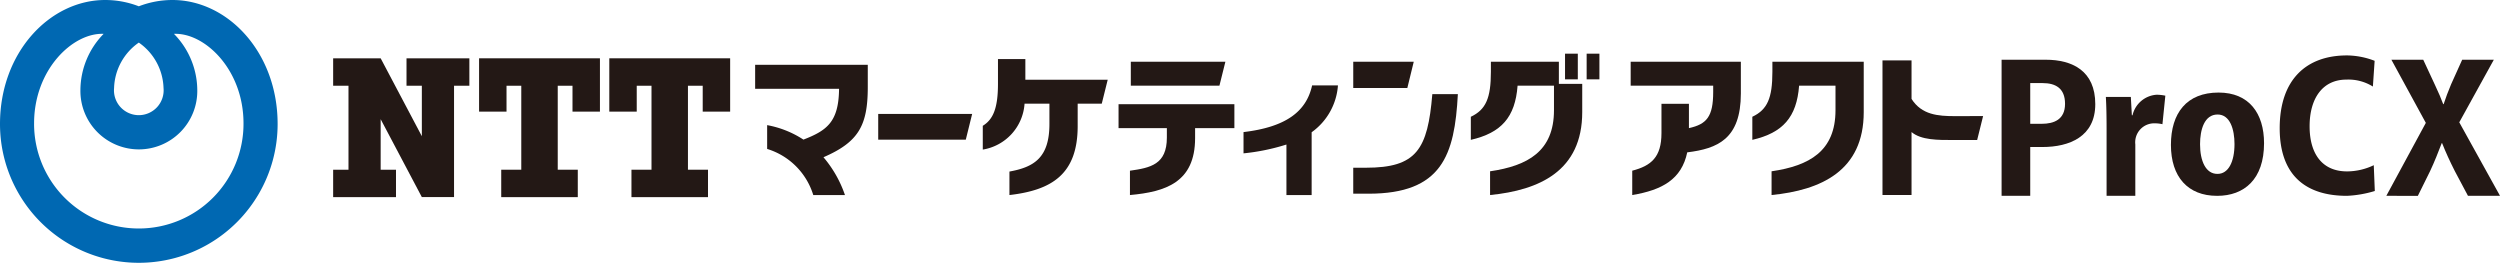 <svg xmlns="http://www.w3.org/2000/svg" xmlns:xlink="http://www.w3.org/1999/xlink" width="286" height="30.045" viewBox="0 0 286 30.045"><defs><clipPath id="a"><rect width="286" height="30.045" fill="none"/></clipPath></defs><g transform="translate(0 0)"><g transform="translate(0 0)" clip-path="url(#a)"><path d="M266.381,21.721a12.942,12.942,0,0,1-3.192.553c-4.662,0-7.689-2.3-7.689-7.735,0-5.579,3.056-8.328,7.689-8.328a9.031,9.031,0,0,1,3.172.617l-.2,2.944a5.277,5.277,0,0,0-3.031-.794c-2.725,0-4.208,2.15-4.208,5.339,0,3.251,1.527,5.162,4.269,5.162a7.112,7.112,0,0,0,3.071-.709Z" transform="translate(5.297 0.129)" fill="#231815"/><path d="M227.608,14.024h1.312c1.4,0,2.67-.482,2.67-2.288s-1.117-2.369-2.561-2.369h-1.421Zm-3.277-7.33h5.049c3.051,0,5.669,1.273,5.669,5.08,0,3.72-2.959,4.906-6.054,4.906h-1.387v5.584h-3.277V6.694" transform="translate(4.651 0.139)" fill="#231815"/><path d="M276.791,22.264l-1.509-2.839c-.558-1.107-1.026-2.118-1.451-3.19h-.043c-.409,1.057-.794,2.06-1.33,3.2l-1.4,2.829H267.45l4.52-8.346-3.94-7.225h3.643l1.349,2.9c.455.972.663,1.466.933,2.179h.054c.225-.7.522-1.483.851-2.266l1.269-2.813h3.62l-3.954,7.161,4.661,8.409Z" transform="translate(5.545 0.139)" fill="#231815"/><path d="M248.647,19.677c1.233,0,1.936-1.372,1.936-3.412,0-1.667-.5-3.381-1.934-3.381-1.508,0-2.007,1.723-2.007,3.4,0,1.929.656,3.394,1.983,3.394Zm-.067,2.511c-3.334,0-5.27-2.175-5.27-5.825s1.809-5.99,5.453-5.99c3.484,0,5.2,2.38,5.2,5.794,0,4.133-2.276,6.021-5.357,6.021h-.021" transform="translate(5.044 0.215)" fill="#231815"/><path d="M236.1,14.6c0-1.66-.026-2.754-.083-3.728h2.858l.116,2.094h.077a3.034,3.034,0,0,1,2.747-2.348,4.918,4.918,0,0,1,1.007.108l-.332,3.263a3.806,3.806,0,0,0-.876-.1,2.171,2.171,0,0,0-2.227,2.411v5.878H236.1Z" transform="translate(4.893 0.22)" fill="#231815"/><path d="M19.727,0A10.643,10.643,0,0,0,15.88.721,10.622,10.622,0,0,0,12.034,0C5.71,0,0,5.979,0,14.184a15.88,15.88,0,0,0,31.76,0C31.76,5.979,26.05,0,19.727,0M15.88,4.872a6.561,6.561,0,0,1,2.828,5.195,2.841,2.841,0,1,1-5.657,0A6.564,6.564,0,0,1,15.88,4.872m0,21.267A11.969,11.969,0,0,1,3.9,14.107c0-6.172,4.453-10.39,7.955-10.234A9.255,9.255,0,0,0,9.2,10.262a6.686,6.686,0,1,0,13.369,0A9.255,9.255,0,0,0,19.9,3.873c3.5-.156,7.957,4.061,7.957,10.234A11.97,11.97,0,0,1,15.88,26.139" transform="translate(0 0)" fill="#0068b2"/><path d="M45.731,6.534V9.673h1.754v5.773L42.774,6.534H37.338V9.673h1.755v9.605H37.338v3.138h7.19V19.278H42.774V13.5l4.711,8.912h3.683V9.673h1.754V6.534Z" transform="translate(0.774 0.136)" fill="#231815"/><path d="M67.52,12.634v-6.1H53.694v6.1h3.139V9.673h1.689v9.606H56.228v3.138h8.757V19.279H62.692V9.673h1.689v2.961Z" transform="translate(1.113 0.136)" fill="#231815"/><path d="M82.113,12.634v-6.1H68.288v6.1h3.138V9.673h1.69v9.606H70.823v3.138h8.756V19.279H77.285V9.673h1.689v2.961Z" transform="translate(1.416 0.136)" fill="#231815"/><path d="M219.3,13.146c-1.969,0-3.824-.138-4.994-1.969V6.768h-3.324v15.4h3.324v-7.2c1.105.928,3.005.91,4.776.91h2.73l.681-2.74Z" transform="translate(4.374 0.14)" fill="#231815"/><path d="M198.69,6.92V8.07c0,3.016-.575,4.332-2.295,5.144v2.64c3.491-.8,5.075-2.589,5.351-6.195h4.163v2.806c0,4.694-3.007,6.36-7.313,6.987v2.716c5.634-.558,10.543-2.75,10.543-9.488V6.92Z" transform="translate(4.072 0.144)" fill="#231815"/><path d="M124.438,8.985h-9.421V6.623h-3.133V9.444c0,2.829-.567,4.089-1.738,4.811v2.72a5.71,5.71,0,0,0,4.779-5.251h2.845v2.324c0,3.855-1.76,4.932-4.574,5.441v2.687c4.773-.55,7.806-2.332,7.806-7.879V11.725h2.755Z" transform="translate(2.284 0.137)" fill="#231815"/><path d="M138.615,11.677H125.363v2.74h5.527V15.5c0,3.075-1.88,3.458-4.223,3.787v2.784c4.058-.365,7.453-1.438,7.453-6.514v-1.14h4.494Z" transform="translate(2.599 0.242)" fill="#231815"/><path d="M137.556,6.92H126.737v2.74h10.137Z" transform="translate(2.628 0.144)" fill="#231815"/><path d="M174.917,9.447V6.92H167.14V8.069c0,3.016-.577,4.333-2.295,5.146v2.639c3.49-.8,5.075-2.588,5.349-6.195h4.163v2.806c0,4.694-3,6.36-7.311,6.988v2.716c5.634-.558,10.543-2.751,10.543-9.489V9.447Z" transform="translate(3.418 0.144)" fill="#231815"/><rect width="1.461" height="2.937" transform="translate(179.04 6.14)" fill="#231815"/><rect width="1.461" height="2.937" transform="translate(181.512 6.14)" fill="#231815"/><path d="M98.427,12.772v2.943h10.018l.728-2.943Z" transform="translate(2.041 0.265)" fill="#231815"/><path d="M150.171,9.574h-2.956c-.663,3.016-3.032,4.765-7.845,5.338v2.433a24.138,24.138,0,0,0,4.909-1.01v5.778h2.884V14.93a7.207,7.207,0,0,0,3.009-5.356" transform="translate(2.889 0.199)" fill="#231815"/><path d="M151.668,6.92V9.926h6.186l.735-3.006Z" transform="translate(3.144 0.144)" fill="#231815"/><path d="M160.714,10.552c-.528,6.351-1.812,8.417-7.6,8.417h-1.447V21.94h1.74c8.414,0,9.86-4.4,10.228-11.388Z" transform="translate(3.144 0.219)" fill="#231815"/><path d="M84.633,7.266v2.74h9.6c-.036,3.78-1.38,4.773-4.075,5.815a11.282,11.282,0,0,0-4.151-1.657v2.723a7.948,7.948,0,0,1,5.276,5.275h3.625a13.282,13.282,0,0,0-2.458-4.325c4.007-1.737,5.069-3.616,5.069-8.023V7.266Z" transform="translate(1.755 0.151)" fill="#231815"/><path d="M182.76,6.92V9.66H192.2v.724c0,2.82-.748,3.683-2.776,4.129v-2.78h-3.141v3.35c0,2.747-1.172,3.737-3.344,4.3v2.786c3.42-.573,5.646-1.794,6.291-4.883,3.461-.429,6.135-1.513,6.135-6.749V6.92Z" transform="translate(3.789 0.144)" fill="#231815"/></g></g></svg>